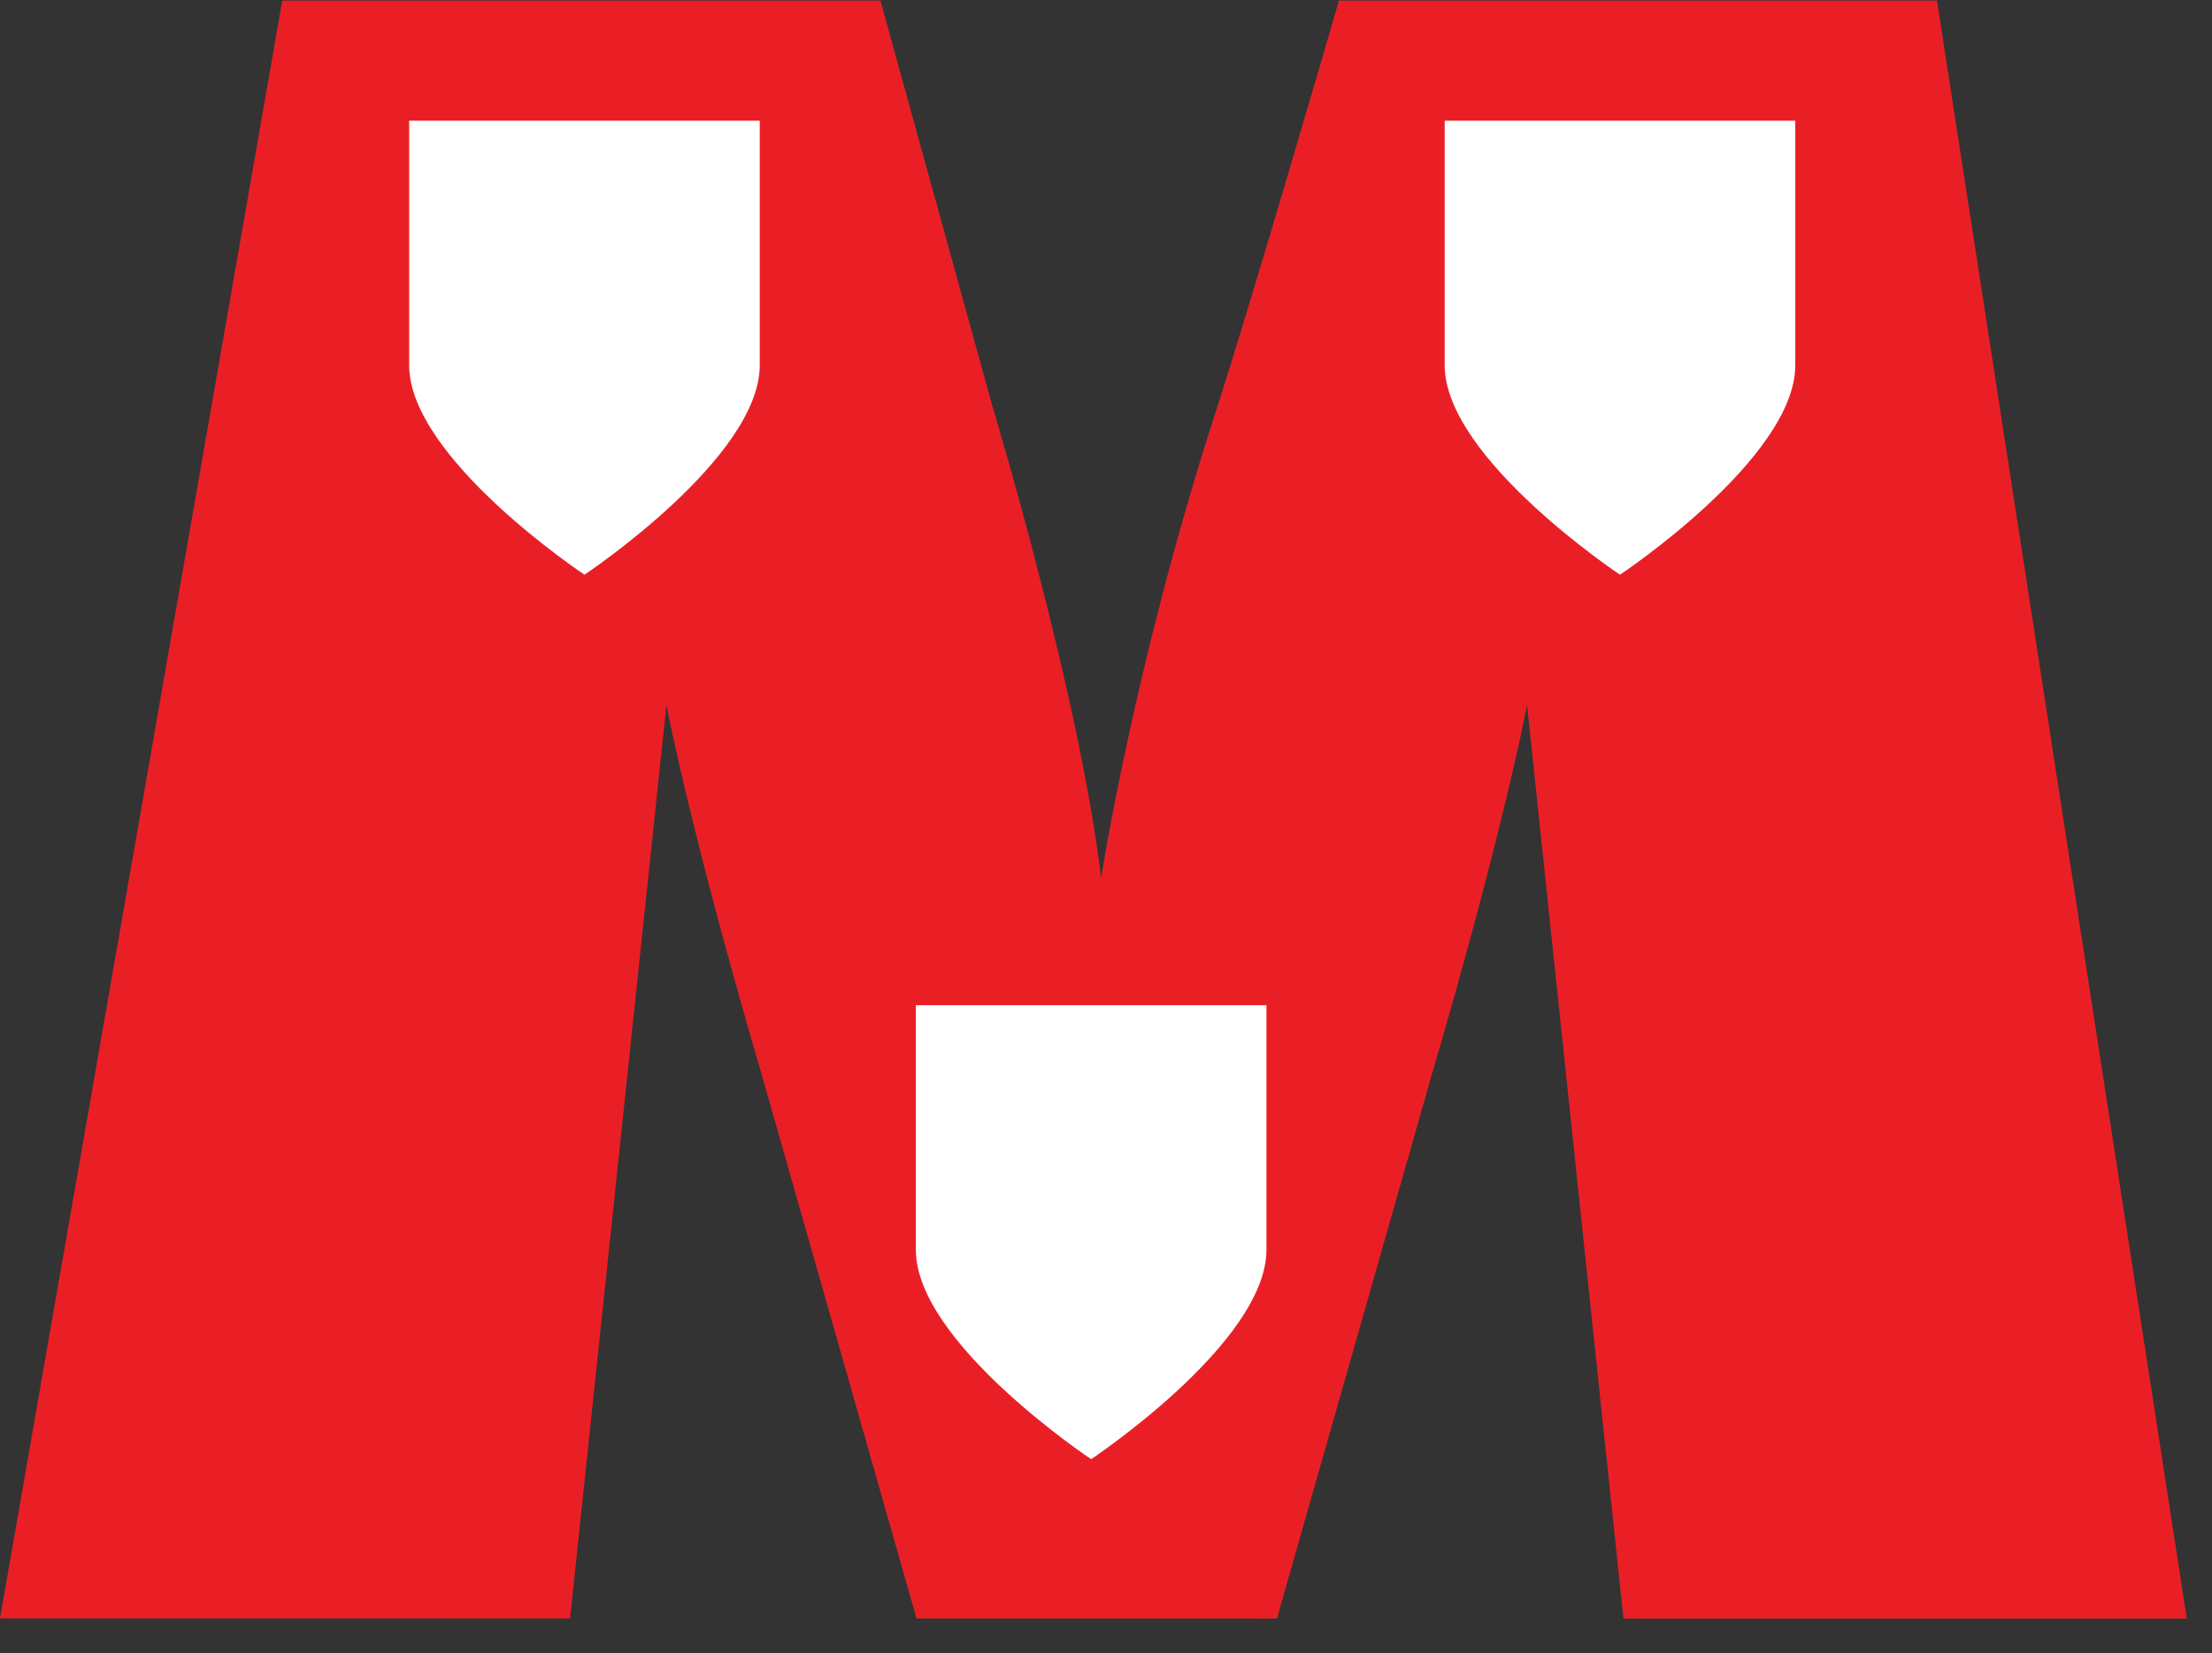 <?xml version="1.0" encoding="UTF-8" standalone="no"?>
<svg
   xmlns:dc="http://purl.org/dc/elements/1.1/"
   xmlns:cc="http://creativecommons.org/ns#"
   xmlns:rdf="http://www.w3.org/1999/02/22-rdf-syntax-ns#"
   xmlns:svg="http://www.w3.org/2000/svg"
   xmlns="http://www.w3.org/2000/svg"
   version="1.1"
   width="91"
   height="68"
   viewBox="0 0 91 68"
   >
  <rect x="0" y="0" width="91" height="68" fill="#333333" stroke="none"/>
  <g transform="matrix(1.333,0,0,-1.333,0,80.373)">
    <g transform="scale(0.1)">
        <path d="M 205.664,385.332 C 215.25,337.988 234.418,273.66 234.418,273.66 l 48.449,-170.156 111.219,-0.008 48.457,170.164 c 0,0 19.172,64.328 28.75,111.672 L 501.039,103.48 674.895,103.461 597.789,602.773 H 413.227 c -6.61,-22.73 -27.473,-94.261 -38.071,-127.011 -25.152,-77.68 -35.332,-143.844 -35.332,-143.844 -6.586,56.449 -33.539,145.664 -33.539,145.664 L 271.719,602.773 H 87.106 L 0,103.543 175.934,103.531" style="fill:#ea1f26;fill-opacity:1;fill-rule:nonzero;stroke:none" />
        <path d="m 234.477,565.703 v -75.469 c 0,-28.668 -54.102,-64.632 -54.102,-64.632 0,0 -54.102,35.964 -54.102,64.632 v 75.469" style="fill:#ffffff;fill-opacity:1;fill-rule:nonzero;stroke:none" />
        <path d="m 554.063,565.703 v -75.469 c 0,-28.668 -54.102,-64.632 -54.102,-64.632 0,0 -54.102,35.964 -54.102,64.632 v 75.469" style="fill:#ffffff;fill-opacity:1;fill-rule:nonzero;stroke:none" />
        <path d="m 390.855,292.762 v -75.473 c 0,-28.66 -54.109,-64.621 -54.109,-64.621 0,0 -54.101,35.961 -54.101,64.621 v 75.473" style="fill:#ffffff;fill-opacity:1;fill-rule:nonzero;stroke:none" />
        
    </g>
  </g>
</svg>
